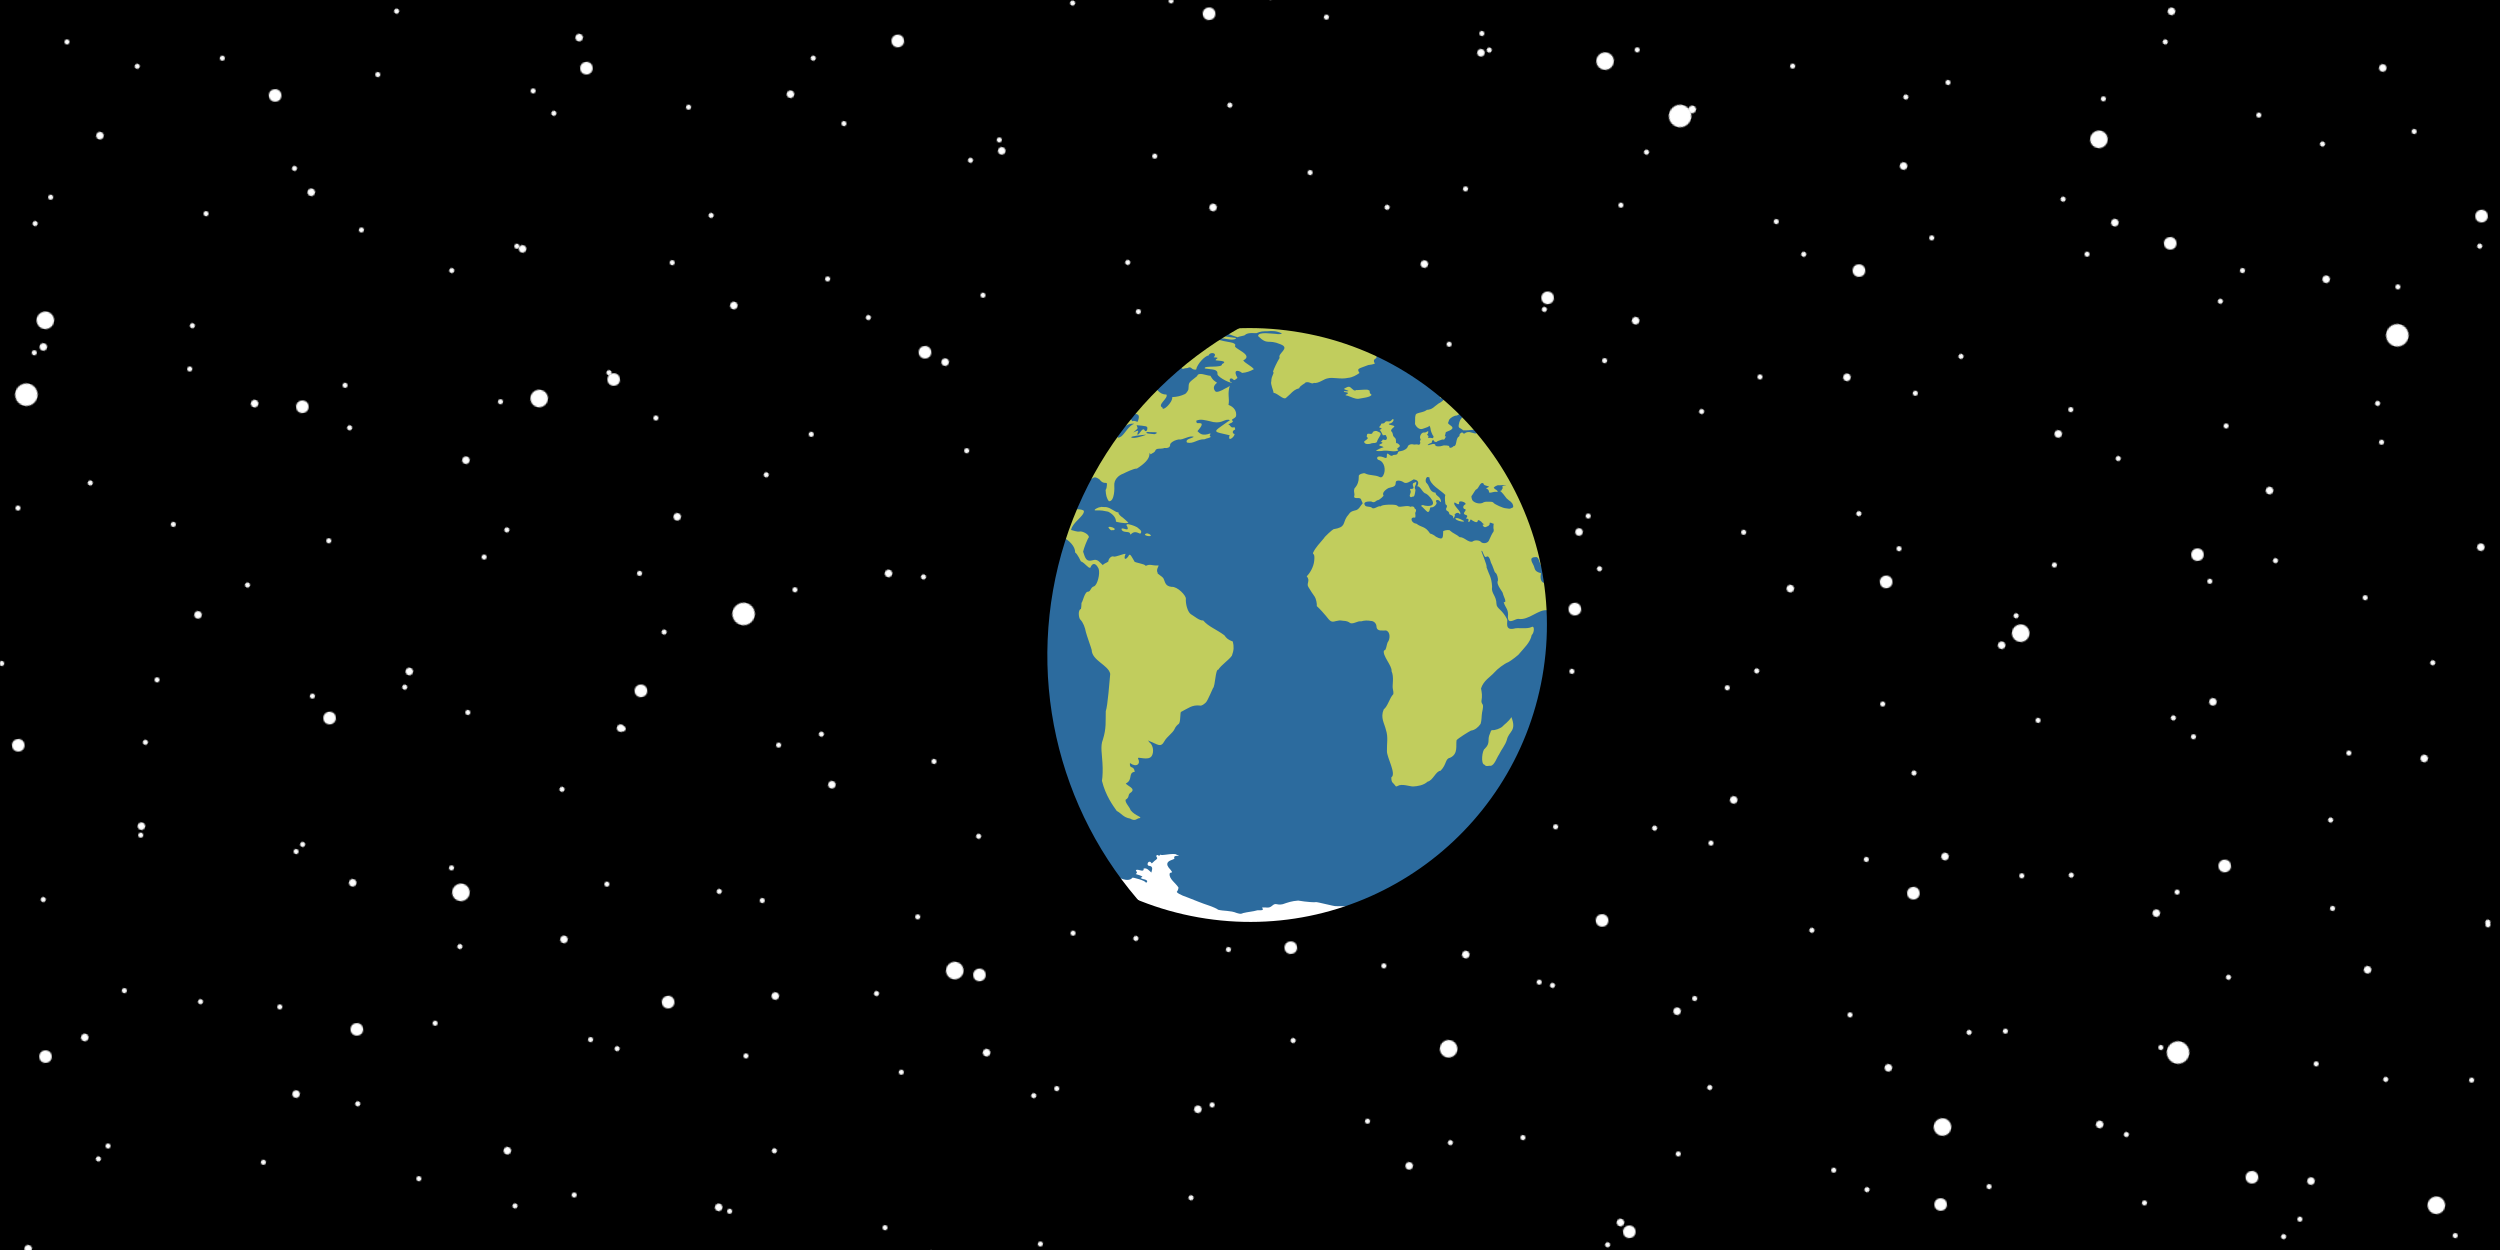 <svg width="500" height="250" viewBox="0 0 2000 1000" xmlns="http://www.w3.org/2000/svg">
  <defs>
    <symbol id="map">
      <path d="M1022,20C1021,20,1019,20,1017,20C1013,20,1008,20,1004,21C996,21,985,22,978,22C956,22,924,27,905,27C895,21,878,23,869,23C843,22,820,26,796,27C774,29,777,28,768,31C757,35,745,33,754,45C771,49,764,50,761,53C751,56,747,53,739,53C735,50,723,55,726,55C726,62,718,62,719,55C712,57,709,57,693,55C691,55,688,58,689,58C693,62,703,65,705,65C717,59,715,68,717,68C727,68,734,58,739,59C740,61,731,65,734,66C741,67,769,68,771,67C775,67,792,68,793,62C777,62,744,66,753,58C769,53,783,59,796,60C797,58,809,55,809,53C814,47,826,47,830,46C837,41,843,40,849,39C860,36,867,35,878,38C878,39,874,41,866,41C861,42,832,42,834,51C856,66,853,53,879,59C900,63,876,77,882,85C878,95,875,107,874,113C878,116,872,121,874,132C873,138,881,148,882,153C891,153,902,163,907,159C909,156,912,153,914,150C918,144,922,139,929,136C930,130,938,126,939,123C946,119,951,125,955,121C964,121,973,110,979,108C989,103,1004,106,1018,100C1026,98,1033,92,1038,87C1031,79,1034,80,1052,69C1056,68,1061,66,1064,64C1057,57,1065,54,1065,53C1063,34,1064,39,1092,31C1101,29,1099,28,1087,28C1073,28,1058,25,1048,22C1044,21,1034,20,1022,20Z
M1378,27C1376,27,1373,28,1370,30C1366,29,1359,35,1356,35C1354,36,1358,36,1359,36C1365,35,1361,34,1366,36C1370,36,1385,39,1395,33C1390,31,1384,30,1380,30C1380,29,1380,27,1378,27Z
M1528,31C1520,31,1512,34,1515,38C1523,39,1554,47,1557,43C1550,37,1535,38,1538,34C1537,32,1532,31,1528,31Z
M1346,32C1346,32,1345,32,1345,32C1339,36,1337,32,1328,33C1324,36,1347,37,1351,38C1354,35,1349,36,1352,33C1350,32,1348,32,1346,32Z
M1226,34C1222,34,1219,34,1217,36C1191,36,1187,37,1187,39C1192,47,1190,45,1208,54C1213,56,1215,56,1216,53C1220,44,1236,47,1231,50C1228,54,1245,52,1247,49C1240,47,1218,44,1233,41C1232,43,1260,40,1254,36C1248,36,1235,34,1226,34Z
M1563,40C1562,40,1561,40,1561,40C1560,43,1560,46,1561,48C1563,48,1580,46,1582,46C1585,44,1569,40,1563,40Z
M1582,49C1580,49,1579,49,1578,49C1575,50,1573,53,1575,55C1574,56,1562,58,1561,57C1562,56,1546,57,1544,59C1537,61,1529,62,1522,64C1521,68,1517,64,1516,67C1515,69,1522,68,1525,70C1519,73,1506,71,1499,72C1504,78,1518,83,1516,83C1506,83,1479,71,1475,75C1477,81,1487,75,1476,85C1481,88,1485,93,1487,99C1489,101,1502,99,1496,100C1492,104,1495,107,1495,112C1494,114,1489,117,1487,117C1480,115,1485,115,1487,112C1490,108,1490,104,1486,102C1482,100,1479,95,1478,91C1469,83,1472,80,1471,79C1469,77,1458,76,1461,76C1468,75,1454,71,1455,74C1454,77,1452,84,1450,85C1444,90,1452,89,1452,93C1452,98,1467,100,1465,104C1453,101,1440,96,1427,95C1423,96,1415,89,1412,92C1412,97,1422,97,1425,100C1427,102,1422,105,1420,103C1417,99,1413,102,1405,103C1404,105,1393,105,1396,101C1393,99,1387,103,1384,103C1380,103,1377,107,1373,107C1368,108,1371,116,1359,113C1354,110,1359,109,1362,108C1357,102,1340,100,1346,104C1351,106,1347,111,1350,113C1357,118,1346,119,1344,115C1342,115,1340,118,1337,119C1335,120,1333,121,1331,123C1340,133,1331,127,1318,125C1313,130,1323,130,1325,132C1326,134,1320,133,1316,131C1312,130,1310,128,1308,126C1306,117,1304,120,1300,116C1300,115,1301,116,1307,117C1325,120,1330,120,1335,116C1342,113,1329,104,1327,106C1323,104,1318,102,1314,101C1308,98,1299,100,1294,96C1290,94,1283,95,1279,95C1281,94,1283,93,1284,92C1281,91,1271,87,1268,87C1261,89,1259,85,1256,87C1253,89,1240,88,1241,91C1238,93,1233,94,1233,94C1231,92,1225,93,1225,95C1225,96,1225,96,1222,96C1217,100,1205,100,1206,104C1206,106,1199,104,1198,107C1201,109,1202,106,1205,106C1210,108,1200,117,1198,118C1194,122,1189,128,1189,128C1182,135,1178,133,1177,135C1172,140,1166,141,1161,144C1158,146,1158,146,1158,152C1159,157,1160,165,1160,165C1164,171,1171,175,1177,171C1179,170,1182,168,1184,167C1186,166,1187,165,1187,164C1188,162,1191,168,1191,169C1192,173,1195,177,1197,180C1200,182,1200,184,1198,186C1192,185,1190,188,1189,186C1192,182,1184,182,1187,180C1188,179,1188,174,1187,174C1185,176,1182,178,1180,178C1175,178,1172,187,1175,191C1177,193,1175,194,1175,196C1177,198,1177,203,1173,203C1169,202,1166,205,1163,204C1159,204,1155,206,1154,209C1154,214,1148,219,1142,221C1138,222,1137,223,1137,226C1136,231,1130,229,1128,232C1124,236,1117,226,1117,232C1118,238,1118,239,1115,239C1110,238,1105,237,1101,239C1098,242,1101,245,1103,245C1115,246,1121,262,1117,273C1116,276,1114,278,1111,277C1101,274,1092,278,1082,275C1079,274,1070,279,1071,282C1071,283,1072,287,1072,290C1072,298,1070,302,1067,307C1066,315,1070,316,1069,322C1070,329,1081,319,1084,327C1089,335,1088,330,1085,337C1082,344,1080,347,1074,349C1065,353,1066,357,1062,363C1056,377,1064,383,1041,391C1039,392,1026,409,1026,411C1020,422,1013,431,1010,443C1011,446,1014,443,1015,457C1016,469,1011,482,1006,489C1015,496,1007,503,1013,509C1020,517,1022,519,1028,525C1031,528,1035,538,1035,542C1043,547,1050,553,1055,557C1066,567,1068,568,1076,564C1081,562,1083,561,1089,561C1097,560,1100,561,1104,563C1111,564,1117,556,1124,556C1130,553,1136,552,1142,552C1148,551,1154,555,1155,562C1158,570,1167,566,1174,565C1183,566,1185,580,1181,587C1180,589,1181,605,1177,603C1174,613,1198,630,1198,640C1205,650,1204,667,1206,672C1208,677,1209,680,1209,683C1203,692,1203,707,1196,715C1192,732,1202,741,1207,753C1214,766,1213,778,1216,793C1218,805,1242,833,1233,841C1235,852,1238,850,1243,855C1244,857,1246,857,1248,855C1255,849,1270,852,1277,851C1286,849,1297,845,1303,837C1313,833,1315,814,1324,812C1334,797,1328,788,1338,784C1352,774,1344,759,1344,749C1346,745,1365,728,1368,726C1375,724,1381,717,1384,710C1385,703,1383,695,1383,688C1384,668,1380,675,1378,667C1378,656,1376,651,1373,643C1375,627,1387,618,1393,608C1397,601,1409,588,1416,584C1420,581,1434,566,1434,564C1441,552,1451,539,1451,525C1455,521,1454,505,1448,510C1440,516,1422,515,1415,519C1397,526,1402,506,1399,503C1386,486,1376,487,1374,478C1371,462,1360,460,1360,447C1356,429,1350,425,1343,412C1344,408,1328,385,1328,383C1329,379,1334,393,1338,393C1339,392,1341,391,1342,391C1346,393,1348,398,1350,402C1353,405,1360,419,1361,419C1365,420,1369,430,1369,433C1366,442,1383,453,1383,457C1384,460,1395,473,1387,472C1392,483,1399,483,1400,499C1403,514,1414,500,1420,499C1441,499,1455,473,1473,473C1496,458,1503,452,1504,432C1497,423,1480,420,1480,408C1480,402,1479,401,1477,405C1457,435,1447,420,1448,405C1433,404,1436,398,1430,391C1419,378,1429,377,1435,376C1441,379,1442,390,1449,393C1462,399,1462,403,1473,401C1477,401,1479,396,1482,399C1485,407,1489,409,1496,410C1509,412,1525,413,1537,411C1547,407,1549,422,1554,422C1566,430,1559,429,1562,433C1562,434,1573,445,1575,445C1590,439,1584,442,1588,454C1591,464,1593,474,1597,483C1600,489,1603,495,1605,501C1607,510,1616,518,1616,527C1616,530,1621,537,1623,538C1631,539,1629,529,1636,531C1640,531,1634,529,1636,525C1644,523,1637,512,1640,508C1642,506,1642,499,1640,493C1639,483,1639,481,1643,482C1644,482,1652,474,1652,474C1654,468,1662,464,1666,458C1669,454,1673,452,1677,449C1681,446,1677,443,1680,440C1685,436,1689,439,1694,438C1701,435,1703,436,1705,431C1707,432,1709,435,1709,437C1707,441,1723,453,1722,454C1722,464,1725,455,1729,464C1731,470,1730,473,1729,480C1735,483,1746,478,1747,473C1747,470,1752,482,1753,486C1754,490,1764,514,1757,511C1758,515,1768,517,1758,517C1761,521,1761,526,1760,531C1759,534,1760,542,1761,541C1765,539,1767,543,1770,547C1772,557,1775,548,1775,558C1774,564,1781,573,1782,576C1782,577,1783,579,1788,582C1790,589,1800,589,1801,593C1801,595,1808,590,1802,589C1802,589,1801,586,1801,585C1795,576,1798,569,1795,562C1795,560,1782,547,1781,547C1777,543,1772,527,1771,525C1764,535,1767,518,1768,514C1770,510,1769,499,1772,499C1777,500,1773,505,1778,505C1783,506,1789,511,1790,516C1790,518,1793,521,1795,521C1793,522,1806,523,1803,525C1802,526,1802,535,1804,535C1809,534,1816,522,1817,522C1822,521,1824,516,1829,515C1833,509,1830,503,1829,497C1829,493,1823,479,1819,478C1818,477,1807,467,1807,466C1805,462,1802,459,1802,455C1802,450,1814,437,1819,439C1821,440,1825,439,1824,441C1824,442,1824,443,1825,444C1820,445,1818,454,1822,457C1831,460,1831,453,1834,447C1835,444,1833,443,1830,444C1830,442,1830,441,1834,440C1836,436,1849,439,1848,432C1847,428,1853,438,1853,434C1856,430,1865,430,1867,427C1868,423,1880,418,1878,414C1881,412,1885,398,1885,395C1888,385,1892,381,1889,372C1884,377,1887,370,1884,363C1881,359,1877,358,1874,354C1871,348,1867,344,1863,342C1859,340,1859,340,1859,338C1860,329,1873,327,1873,323C1877,322,1855,317,1857,319C1856,324,1851,323,1850,320C1849,313,1838,317,1838,310C1841,306,1848,307,1851,299C1853,293,1861,297,1859,301C1858,303,1860,312,1860,312C1860,312,1862,310,1864,308C1868,304,1876,303,1881,306C1883,306,1883,318,1884,317C1885,315,1901,323,1896,324C1895,324,1896,325,1898,328C1902,332,1902,333,1902,334C1900,337,1903,339,1903,342C1903,344,1903,344,1907,344C1911,343,1920,340,1920,336C1920,332,1915,323,1911,319C1908,313,1900,311,1896,306C1894,301,1906,299,1903,293C1898,277,1915,283,1919,282C1922,281,1926,275,1926,273C1932,267,1929,249,1931,242C1932,239,1928,229,1926,227C1922,225,1919,216,1921,216C1928,220,1935,228,1938,235C1940,239,1945,242,1946,246C1949,251,1951,256,1956,260C1955,257,1954,254,1957,254C1959,254,1962,258,1962,257C1962,255,1960,252,1958,252C1950,247,1949,244,1946,236C1948,232,1957,240,1957,238C1955,236,1951,234,1948,231C1946,229,1941,224,1937,221C1931,215,1917,198,1913,198C1912,199,1912,199,1915,201C1919,217,1912,206,1901,200C1888,199,1866,200,1873,191C1876,186,1878,184,1877,183C1877,180,1882,165,1884,165C1887,164,1899,163,1899,164C1900,165,1901,165,1902,165S1903,165,1903,165C1903,164,1906,164,1909,164C1918,166,1915,161,1917,161C1925,160,1931,167,1932,167C1936,167,1957,165,1944,162C1938,160,1942,148,1946,148C1950,143,1961,153,1962,153C1979,158,1969,142,1969,142C1975,140,1974,149,1978,150C1979,154,1974,160,1975,165C1975,169,1972,174,1969,174C1967,177,1969,176,1971,180C1971,184,1975,190,1985,198C1992,206,1986,201,2000,212C2004,214,2011,226,2014,220C2017,215,2009,210,2017,207C2018,205,2011,202,2012,199C2017,190,2003,184,2014,187C2015,186,2011,182,2010,182C2004,180,2003,172,1998,173C1993,175,1989,160,1990,160C1998,153,2024,162,2023,158C2020,145,2049,144,2049,142C2046,137,2029,134,2028,129C2032,120,2026,123,2023,119C2033,120,2046,127,2056,128C2061,129,2072,131,2073,130C2063,121,2070,123,2081,124C2067,112,2045,116,2032,110C2028,108,1989,98,1977,96C1972,96,1966,95,1962,95C1944,95,1945,97,1924,96C1917,96,1901,96,1900,96C1883,91,1876,87,1860,88C1836,88,1815,80,1792,78C1772,74,1774,79,1775,80C1788,87,1779,84,1769,84C1769,87,1747,83,1748,84C1753,95,1735,84,1732,82C1723,74,1711,74,1699,71C1692,70,1694,72,1697,75C1677,75,1678,72,1652,72C1646,70,1642,67,1639,64C1638,57,1620,55,1615,55C1601,54,1596,50,1582,49Z
M646,50C639,50,608,56,608,59C610,58,632,65,634,66C637,71,646,67,648,67C653,66,661,65,666,65C677,65,692,58,673,58C676,54,673,54,669,55C662,57,666,61,660,61C654,61,654,57,648,56C639,56,647,53,648,52C653,51,647,50,646,50Z
M1431,53C1428,53,1426,54,1424,55C1418,58,1400,55,1396,59C1395,61,1386,62,1386,64C1383,73,1380,74,1375,83C1377,88,1405,94,1406,90C1406,92,1387,84,1394,78C1397,76,1400,68,1405,67C1412,63,1418,61,1424,60C1439,57,1442,55,1435,53Z
M1745,58C1742,58,1739,58,1739,60C1739,62,1742,64,1752,66C1759,67,1776,66,1777,62C1772,58,1766,60,1758,58C1756,58,1750,58,1745,58Z
M604,67C596,67,587,69,582,72C576,75,565,78,561,82C595,88,594,92,554,96C560,91,527,101,530,93C522,85,480,106,480,97C471,88,424,98,419,88C396,88,359,90,338,106C351,118,329,116,328,116C325,117,300,121,305,123C308,135,316,130,326,130C326,134,307,138,304,137C296,138,287,145,280,147C260,166,295,159,274,168C270,172,288,166,288,169C314,162,272,182,258,187C235,190,229,191,224,198C229,199,251,190,253,194C264,192,275,183,286,181C288,178,332,160,332,165C337,163,358,162,363,159C372,161,374,160,383,160C396,159,407,172,401,179C405,186,396,195,404,196C407,196,412,211,410,215C413,226,402,225,402,226C397,226,416,242,413,241C410,241,410,242,407,248C406,253,401,262,399,264C389,273,385,287,378,296C376,298,374,310,374,312C376,323,377,330,377,340C393,349,390,356,393,370C393,376,396,380,399,384C400,385,397,394,401,400C411,405,406,409,405,415C411,419,415,427,417,429C426,426,418,421,416,412C416,408,412,395,409,393C410,379,409,386,404,378C402,374,403,363,407,365C414,367,412,370,413,375C414,388,410,381,417,389C422,397,426,403,425,407C434,419,444,426,444,440C444,446,440,448,443,453C450,461,472,475,478,475C493,484,495,480,506,479C510,479,514,482,517,486C523,493,525,495,530,496C544,499,559,510,560,521C565,523,574,536,574,536C583,538,590,547,594,545C596,535,602,533,610,544C615,553,613,576,607,579C601,582,603,589,598,591C591,591,591,614,589,614C590,622,590,621,590,626C584,629,589,644,592,646C599,651,604,660,607,668C609,673,624,699,624,700C628,720,661,723,667,739C668,752,673,801,671,811C674,831,678,843,675,866C672,879,679,896,682,910C685,922,687,936,687,944C699,971,716,987,725,996C735,999,739,1006,753,1006C763,1010,766,1004,768,1003C780,999,762,1000,751,990C748,984,738,978,738,972C746,965,739,962,746,956C754,947,736,945,733,941C746,932,733,920,746,916C742,903,735,914,734,901C748,908,755,899,748,890C744,885,769,892,773,880C776,872,772,860,765,856C762,855,760,850,763,853C780,856,787,863,792,848C795,839,805,830,807,822C808,817,811,813,813,811C817,807,811,787,814,787C826,778,832,770,847,769C851,770,858,761,858,760C860,757,866,732,866,732C870,727,864,695,870,695C874,685,887,673,891,664C893,653,892,646,888,637C878,635,875,633,870,628C852,619,837,617,825,607C818,609,807,602,799,599C792,595,786,581,785,572C785,566,765,551,754,554C741,555,740,546,736,541C733,537,721,534,723,532C718,527,724,517,722,518C708,521,707,517,698,523C696,519,675,521,675,518C669,511,665,505,663,508C660,518,653,521,656,507C652,507,638,517,634,516C630,515,625,522,626,527C624,530,617,533,617,536C610,532,605,525,596,530C584,536,581,528,575,517C575,511,579,491,581,488C581,482,566,478,562,480C557,482,549,480,545,480C545,465,565,450,563,440C561,436,542,439,540,443C531,467,516,462,505,459C501,457,494,438,495,432C500,413,505,393,518,386C524,381,540,375,547,381C573,384,564,366,582,375C595,387,598,370,598,389C598,390,597,392,597,393C599,402,602,409,607,413C618,412,613,385,612,382C609,371,616,361,625,356C629,353,644,342,649,342C662,330,669,320,668,311C668,310,668,308,668,308C669,308,669,308,669,309C669,311,670,311,674,307C676,306,678,303,678,301C679,299,680,298,684,297C690,296,695,294,693,294C708,293,703,285,704,284C707,278,713,275,718,273C727,273,737,261,746,263C742,267,730,270,735,276C748,277,753,266,767,264C771,261,777,260,778,257C773,255,778,253,776,251C762,259,757,255,751,251C755,244,761,234,753,235C744,237,748,235,745,232C752,226,764,228,770,228C794,231,796,220,806,219C811,219,807,221,805,223C788,241,779,246,794,247C816,248,815,248,813,249C812,263,824,248,822,244C818,244,816,239,821,236C823,234,820,233,820,231C812,235,813,229,807,228C814,222,813,225,815,220C808,218,817,216,819,210C819,200,812,193,801,191C801,177,795,172,797,154C797,156,789,161,788,162C785,165,775,172,772,170C765,165,767,158,772,153C764,149,764,150,757,142C749,143,733,138,732,147C716,165,719,161,720,175C720,177,717,184,715,185C708,190,701,193,692,195C695,205,678,227,677,218C665,215,686,198,680,192C666,195,660,183,651,180C645,178,642,178,636,179C636,179,637,175,638,171C637,167,630,169,641,156C641,156,643,154,646,152C657,145,670,141,681,134C688,130,693,136,698,136C706,140,699,138,711,135C719,129,718,138,728,135C728,124,740,106,747,104C748,96,764,96,757,106C772,104,760,108,762,111C780,109,782,111,775,116C778,124,740,124,744,130C759,130,769,126,770,137C773,143,801,151,800,147C795,149,792,139,799,140C805,144,804,142,809,137C797,123,807,121,816,126C824,124,831,120,837,115C832,110,819,107,814,102C834,87,788,83,794,76C794,74,791,72,784,72C774,72,768,72,757,71C751,69,735,74,728,80C717,88,721,96,728,93C707,123,707,90,706,83C710,79,736,72,735,70C731,69,727,69,723,69C721,69,711,71,709,73C703,75,704,81,698,83C693,85,688,90,686,92C674,97,667,101,662,106C660,107,659,108,650,108C637,107,634,104,648,103C651,100,663,98,663,94C663,93,659,91,655,90C651,86,669,74,670,73C669,71,649,75,648,76C640,87,646,80,643,77C635,75,625,80,620,72C617,68,611,67,604,67Z
M704,70C692,71,691,70,685,72C684,80,678,74,673,76C671,81,679,81,679,85C684,88,693,85,699,80C702,77,705,73,704,70Z
M1058,116C1050,117,1038,121,1038,120C1034,124,1031,120,1027,118C1022,114,1018,119,1014,122C1014,124,1031,124,1019,126C1015,126,1014,127,1015,128C1022,128,1027,127,1019,133C1019,134,1020,134,1023,134C1031,135,1038,138,1045,136C1050,134,1068,129,1068,124C1061,121,1065,116,1062,117C1061,116,1059,116,1058,116Z
M1252,122C1254,122,1256,122,1257,122C1263,124,1254,129,1250,133C1244,140,1243,144,1243,152C1243,159,1247,157,1252,160C1252,161,1254,161,1258,160C1264,159,1269,157,1274,156C1284,156,1282,158,1279,162C1279,163,1275,163,1266,162C1255,163,1259,170,1252,165C1250,166,1247,169,1248,171C1248,177,1244,171,1244,187C1244,191,1243,194,1240,194C1240,196,1233,201,1232,196C1234,194,1221,195,1219,197C1216,199,1205,202,1205,197C1201,194,1191,203,1191,200C1197,193,1198,198,1198,191C1201,186,1199,191,1204,192C1207,192,1208,191,1208,190C1215,186,1218,184,1220,185C1221,184,1223,178,1223,177C1219,182,1221,175,1221,170C1225,167,1239,161,1228,156C1219,152,1223,152,1223,146C1225,141,1231,136,1236,135C1242,132,1244,125,1246,123C1248,122,1250,122,1252,122Z
M1117,163C1116,163,1115,164,1114,166C1111,171,1106,167,1103,171C1101,176,1097,174,1096,176C1096,179,1094,181,1093,183C1102,185,1098,185,1095,188C1098,189,1102,196,1103,197C1111,194,1108,197,1111,199C1113,204,1110,206,1106,205C1102,205,1106,206,1101,210C1113,211,1091,217,1103,218C1107,218,1110,220,1107,220C1103,222,1097,226,1095,229C1097,229,1108,227,1109,226C1112,225,1121,224,1126,224C1129,224,1137,222,1137,220C1130,216,1141,215,1138,210C1129,203,1132,213,1129,201C1128,197,1123,197,1122,193C1121,190,1119,187,1118,187C1115,185,1119,180,1121,178C1123,176,1121,175,1116,175C1114,175,1109,175,1111,173C1119,170,1119,163,1117,163Z
M1090,191C1087,191,1085,192,1083,194C1083,201,1075,197,1073,200C1073,203,1072,205,1074,206C1080,208,1065,216,1071,217C1072,220,1080,219,1084,216C1088,214,1093,215,1094,211C1095,203,1100,197,1098,194C1096,192,1093,192,1090,191Z
M629,239C637,239,636,245,635,253C632,254,630,251,624,254C619,244,607,252,595,251C609,241,610,243,623,239C625,239,627,239,629,239Z
M1353,250C1351,252,1346,252,1346,254C1347,257,1348,256,1346,260C1345,262,1347,262,1343,263C1346,264,1354,271,1358,275C1361,277,1365,279,1367,280C1370,282,1371,283,1372,285C1374,289,1374,290,1370,292C1368,294,1365,294,1360,294C1355,295,1337,290,1335,288C1334,287,1333,286,1327,287C1322,288,1319,288,1316,290C1311,295,1301,295,1295,291C1293,290,1290,283,1291,282C1293,279,1296,268,1298,268C1302,265,1302,255,1307,254C1309,254,1310,255,1310,256C1313,259,1318,257,1321,259C1320,260,1315,263,1316,263C1324,265,1321,269,1324,270C1329,269,1332,266,1337,266C1342,265,1336,263,1335,262C1333,262,1331,260,1330,259C1332,256,1335,254,1337,253C1341,253,1345,251,1349,251L1353,250Z
M1431,252C1436,252,1438,265,1435,263C1431,262,1425,261,1425,267C1423,269,1420,268,1421,270C1423,272,1429,275,1429,279C1441,286,1437,284,1438,290C1442,293,1441,289,1443,288C1447,288,1451,295,1452,296C1446,299,1449,296,1446,296C1442,296,1442,296,1441,298C1443,305,1450,310,1451,316C1453,326,1451,325,1442,327C1436,327,1422,319,1421,314C1423,304,1421,305,1428,300C1424,296,1419,293,1415,289C1408,281,1407,280,1407,277C1407,274,1405,271,1402,270C1408,258,1427,253,1430,252C1431,252,1431,252,1431,252Z
M629,258C619,264,615,279,609,286C605,290,602,291,602,288C605,273,614,259,629,258Z
M652,259C653,259,655,260,655,261C657,267,653,271,650,266C645,263,643,276,639,278C636,274,645,264,630,275C637,265,639,268,634,260C642,259,648,259,652,259Z
M1205,261C1206,261,1206,261,1205,261C1208,275,1230,281,1241,289C1240,294,1244,307,1245,307C1249,308,1248,312,1247,314C1247,321,1253,316,1255,324C1261,326,1263,325,1264,331C1269,322,1262,322,1266,322C1266,320,1272,316,1275,321C1280,316,1257,306,1261,300C1263,300,1270,305,1270,300C1266,293,1285,296,1282,300C1277,304,1279,308,1281,309C1291,309,1275,319,1287,320C1292,321,1288,325,1288,327C1295,325,1293,330,1293,332C1298,333,1295,326,1298,327C1302,329,1311,333,1311,327C1310,324,1317,326,1321,330C1322,331,1323,331,1325,331C1324,331,1324,332,1323,332C1321,332,1321,334,1324,336C1328,338,1329,335,1333,333C1333,331,1336,329,1335,328C1335,328,1334,328,1333,328C1335,326,1336,326,1339,327C1344,327,1341,327,1343,336C1344,337,1345,342,1344,343C1343,344,1340,354,1339,359C1338,367,1328,369,1324,366C1321,363,1311,364,1308,368C1300,372,1291,362,1282,364C1276,360,1268,359,1262,355C1261,353,1253,355,1249,358C1250,368,1254,377,1237,371C1234,369,1228,367,1225,367C1213,354,1207,359,1196,353C1186,354,1180,342,1191,342C1193,342,1190,333,1190,333C1193,324,1187,326,1187,324C1186,321,1182,321,1179,323C1172,320,1159,329,1155,326C1152,324,1150,324,1138,326C1129,328,1123,330,1123,332C1123,332,1122,332,1122,332C1116,332,1111,342,1105,337C1101,336,1096,338,1093,336C1086,329,1097,327,1103,326C1111,329,1111,322,1116,321C1118,320,1126,311,1124,310C1119,305,1131,294,1133,294C1143,290,1144,288,1143,281C1143,277,1152,276,1158,279C1164,282,1171,274,1176,270C1190,270,1185,280,1185,282C1191,280,1197,293,1204,293C1210,295,1219,303,1220,307C1223,315,1211,316,1206,316C1201,315,1199,316,1199,318C1202,319,1210,326,1213,327C1219,327,1214,316,1219,317C1223,317,1230,308,1226,305C1223,302,1229,299,1233,303C1234,304,1235,304,1235,303C1233,293,1222,294,1222,288C1210,289,1209,278,1202,273C1198,271,1198,263,1201,261C1202,261,1204,261,1205,261Z
M1955,261C1948,267,1963,266,1961,275C1961,284,1952,278,1957,286C1957,285,1961,288,1962,290C1963,292,1964,292,1966,291C1965,299,1974,305,1970,311C1963,324,1962,313,1959,315C1956,319,1965,319,1959,323C1957,325,1960,327,1959,328C1956,329,1954,328,1951,328C1949,329,1940,328,1940,330C1936,334,1934,338,1931,342C1928,345,1926,346,1928,349C1933,351,1934,354,1936,360C1938,362,1940,363,1942,362C1945,357,1944,353,1943,347C1943,343,1953,354,1951,349C1951,340,1958,351,1957,341C1958,336,1962,344,1964,345C1968,340,1968,339,1974,336C1980,337,1976,329,1979,334C1984,340,1980,328,1985,333C1989,336,1989,327,1988,326C1985,321,1987,316,1984,313C1980,309,1983,310,1985,309C1985,298,1975,294,1972,287C1971,286,1971,285,1970,285C1971,285,1972,285,1973,285C1987,292,1973,281,1983,281C1986,281,1989,279,1989,278C1985,276,1986,272,1989,270C1987,267,1985,270,1985,272C1984,272,1978,273,1974,271C1967,271,1962,262,1955,261Z
M673,267C676,267,675,269,671,271C668,271,648,274,657,269C662,269,670,267,673,267Z
M1181,274C1180,276,1177,276,1176,278C1175,283,1181,286,1177,288C1175,290,1170,287,1174,293C1176,296,1172,302,1175,304C1178,306,1178,303,1180,303C1182,303,1183,302,1183,295C1183,290,1183,289,1182,288C1179,284,1182,281,1182,277C1182,275,1182,274,1181,274Z
M655,275C650,278,634,287,628,285C627,283,633,282,637,280C646,277,647,277,654,275C654,275,655,275,655,275Z
M1968,285C1967,286,1967,287,1966,288C1966,287,1966,287,1965,286C1963,286,1965,285,1968,285Z
M1270,329C1269,329,1268,329,1268,330C1268,334,1287,335,1285,332C1282,331,1274,328,1270,329Z
M1895,405C1893,405,1891,407,1889,411C1886,422,1890,422,1893,429C1895,432,1895,425,1896,424C1897,422,1897,417,1897,414C1898,408,1897,405,1895,405Z
M597,426C596,426,594,426,593,427C588,428,580,435,584,435C599,432,598,433,609,433C619,436,626,442,627,449C627,450,645,450,649,448L651,447C648,445,640,440,638,439C635,438,629,434,629,432C629,431,629,431,629,431C622,432,614,425,604,425Z
M95,434C93,434,92,435,93,436C95,439,97,434,95,434Z
M90,436C89,436,89,437,89,438C90,437,90,436,90,436Z
M103,438C102,438,101,439,101,440C102,442,105,442,105,440C105,438,104,438,103,438Z
M108,442C107,442,107,442,106,442C107,445,111,448,114,446C115,444,111,442,108,442Z
M115,449C112,450,112,462,114,458C117,456,119,456,121,455C119,452,118,449,115,449Z
M653,450C651,450,650,450,650,450C647,452,647,453,649,453C658,466,642,457,640,461C642,469,654,463,657,466L659,469C664,461,669,462,677,464C682,458,672,455,671,454C669,452,658,450,653,450Z
M1902,454C1899,454,1898,455,1897,457C1896,460,1899,475,1897,472C1894,469,1894,471,1896,478C1898,483,1898,486,1899,489C1899,492,1902,495,1904,498C1906,502,1907,503,1909,501C1910,499,1910,495,1907,493C1912,489,1920,500,1920,502C1920,504,1920,505,1921,504C1924,502,1928,508,1926,503C1924,500,1926,499,1926,497C1925,493,1926,494,1927,492C1928,491,1928,491,1927,489C1926,487,1925,487,1925,489C1922,491,1916,486,1913,486C1908,487,1910,483,1913,484C1913,483,1910,481,1909,481C1906,480,1907,474,1909,474C1914,468,1909,464,1909,458C1909,456,1905,454,1902,454Z
M691,461C689,461,687,462,686,464C687,467,701,466,697,463C696,462,693,461,691,461Z
M619,461C615,461,613,462,617,465C622,469,622,466,626,466C630,463,624,461,619,461Z
M1930,505C1929,505,1927,505,1927,506C1935,521,1927,516,1936,526C1938,532,1936,532,1932,529C1931,532,1930,538,1927,535C1925,533,1922,534,1921,537C1917,540,1914,541,1915,546C1919,546,1922,545,1922,544C1925,544,1925,540,1927,541C1930,545,1928,550,1931,553C1935,555,1939,560,1940,558C1941,553,1938,547,1940,547C1942,547,1942,550,1943,551C1948,553,1944,532,1941,529C1941,529,1941,528,1941,526C1937,520,1936,521,1936,510C1937,507,1933,505,1930,505Z
M1912,510C1912,512,1913,515,1913,517C1922,523,1914,523,1917,528C1918,529,1920,529,1921,531C1922,526,1926,529,1930,527C1931,521,1927,515,1922,517C1919,516,1922,512,1919,512C1917,512,1915,511,1912,510Z
M1898,513C1895,515,1896,519,1894,522C1893,528,1887,529,1884,534C1883,535,1884,539,1885,537C1889,534,1895,523,1899,522C1901,521,1902,519,1900,519C1897,517,1898,515,1899,514C1899,514,1899,514,1898,513Z
M1899,514C1900,514,1900,514,1900,514C1900,514,1900,514,1899,514Z
M1641,525C1638,530,1641,530,1638,531C1641,535,1639,540,1640,544C1641,550,1642,557,1648,554C1653,551,1654,550,1654,546C1654,543,1650,535,1648,533C1645,529,1645,526,1641,525Z
M1885,545C1883,545,1881,548,1879,551C1873,561,1868,563,1860,571C1848,574,1843,590,1837,584C1837,582,1834,584,1833,587C1831,590,1831,593,1833,600C1838,613,1837,604,1839,617C1859,619,1846,628,1868,627C1868,627,1880,627,1880,627C1882,620,1881,612,1885,608C1893,603,1886,592,1894,593C1900,591,1881,570,1893,567C1900,558,1888,554,1888,552C1887,546,1886,545,1885,545Z
M1743,556C1742,556,1741,557,1742,560C1748,571,1757,577,1765,587C1765,588,1768,597,1769,598C1772,598,1778,610,1779,614C1782,622,1789,629,1795,635C1803,642,1803,642,1805,642C1816,640,1806,648,1806,648C1807,651,1813,649,1814,652C1820,657,1832,655,1838,658C1841,660,1857,660,1858,661C1863,662,1872,663,1872,663C1876,665,1879,666,1883,666C1892,660,1909,665,1918,663C1922,661,1932,663,1935,660C1937,659,1935,659,1927,659C1917,661,1903,659,1898,661C1898,658,1892,660,1890,659C1879,664,1868,657,1860,655C1848,653,1865,651,1864,650C1864,649,1862,649,1858,649C1838,644,1842,649,1838,649C1830,652,1825,641,1818,642C1808,646,1811,636,1812,631C1812,622,1813,620,1815,621C1825,622,1815,616,1814,611C1807,609,1807,612,1811,615C1806,617,1801,607,1797,604C1794,602,1800,598,1797,595C1797,591,1793,592,1790,588C1788,588,1784,583,1784,583C1776,580,1769,574,1765,569C1760,566,1759,559,1752,559C1749,559,1745,556,1743,556Z
M1938,585C1930,591,1926,594,1914,589C1911,586,1910,591,1908,592C1900,593,1901,617,1896,618C1894,627,1900,623,1901,628C1901,632,1899,636,1899,640C1902,642,1906,640,1906,637C1907,623,1907,619,1909,619C1911,618,1911,619,1910,622C1918,633,1917,636,1920,640C1924,643,1925,634,1925,631C1923,628,1915,613,1916,612C1918,610,1927,605,1927,605C1927,603,1925,602,1922,603C1916,605,1908,615,1905,599C1906,595,1907,595,1918,596C1926,595,1942,597,1939,587C1938,586,1938,585,1938,585Z
M1987,601C1980,606,1974,604,1972,604C1975,609,1987,616,1990,615C1997,621,1982,619,1982,619C1981,622,1995,633,1992,629C1991,626,1995,627,1996,627C1998,628,2000,630,2001,630C2002,631,2003,632,2005,632C2035,638,2030,649,2017,660C2017,662,2025,662,2026,660C2035,656,2034,667,2043,667C2055,667,2049,667,2051,672C2053,668,2060,652,2064,656C2068,657,2074,660,2074,664C2079,678,2101,676,2102,675C2092,670,2089,661,2083,655C2074,646,2085,650,2085,647C2084,643,2081,643,2078,641C2070,638,2075,630,2073,632C2070,625,2036,617,2027,612C2018,605,2018,614,2013,614C2009,614,2008,623,2004,623C2002,623,1994,616,1998,613C2000,607,1992,602,1987,601Z
M2048,678C2042,680,2038,699,2037,704C2037,709,2032,729,2025,729C2013,720,2005,716,1997,708C2006,700,2004,700,2008,693C1997,680,1982,685,1971,689C1964,693,1959,708,1956,708C1942,699,1935,700,1930,709C1911,717,1917,717,1901,740C1890,750,1861,749,1853,762C1850,757,1849,769,1845,774C1841,802,1840,776,1843,804C1844,813,1846,847,1837,847C1826,855,1854,862,1854,857C1865,850,1876,850,1888,851C1900,838,1920,834,1935,833C1945,829,1960,846,1958,854C1956,859,1976,858,1979,865C1980,871,1975,878,1986,883C1996,887,2006,881,2010,888C2016,883,2040,880,2041,873C2049,863,2059,847,2070,841C2073,838,2081,830,2081,827C2088,809,2097,794,2097,782C2097,781,2097,781,2097,782C2093,788,2085,772,2085,768C2075,760,2082,744,2068,742C2058,740,2065,727,2062,722C2059,707,2052,702,2052,701C2050,686,2052,689,2048,678Z
M1440,687C1436,697,1429,703,1426,708C1423,712,1413,718,1408,718C1405,719,1406,722,1405,725C1401,739,1410,742,1400,756C1396,759,1397,786,1405,786C1409,790,1413,786,1417,786C1424,784,1426,768,1429,762C1432,751,1438,742,1439,731C1440,714,1455,712,1440,687Z
M2192,853C2191,853,2190,854,2190,854C2191,858,2190,875,2189,877C2185,885,2180,886,2174,890C2178,893,2183,899,2175,900C2170,902,2170,892,2157,902C2149,910,2137,916,2130,920C2119,924,2108,930,2099,936C2096,938,2096,941,2099,941C2106,942,2102,947,2116,941C2122,938,2128,933,2132,930C2135,926,2139,924,2145,924C2150,918,2160,913,2167,906C2174,903,2173,909,2182,902C2186,901,2196,886,2200,889C2205,887,2218,872,2206,878C2201,882,2197,876,2200,873C2203,865,2193,873,2195,869C2198,863,2196,858,2192,853Z
M1996,897C1995,897,1994,900,1993,900C1991,904,1986,919,1991,921C2000,923,2010,910,2013,905C2016,900,2015,899,2009,901C2005,903,1996,902,1996,898C1996,897,1996,897,1996,897Z" />
      <path fill="white" d="M850,1058C835,1060,826,1066,822,1064C820,1070,817,1063,815,1067C814,1072,822,1069,813,1078C806,1088,810,1081,804,1081C800,1082,800,1089,804,1089C814,1088,811,1097,811,1101C806,1098,801,1093,795,1096C798,1105,783,1097,781,1102C784,1106,785,1105,782,1109C810,1112,783,1114,797,1116C812,1116,804,1123,804,1122C803,1118,777,1116,777,1117C770,1129,750,1120,742,1120C738,1121,731,1115,727,1118C723,1119,718,1118,714,1118C701,1117,693,1114,684,1114C677,1113,671,1114,665,1116L668,1119C674,1124,677,1124,683,1128C686,1131,696,1133,683,1132C675,1137,647,1118,643,1123C652,1126,657,1129,651,1129C623,1132,595,1122,566,1122C567,1132,551,1129,536,1130C533,1132,526,1132,526,1133C520,1139,511,1132,501,1136C490,1145,494,1145,478,1144C466,1147,464,1146,441,1154C465,1166,502,1179,545,1193L556,1197H1184L1812,1197C1851,1186,1891,1170,1927,1156C1932,1154,1944,1151,1920,1150C1907,1153,1876,1141,1865,1145C1855,1143,1840,1150,1838,1147C1837,1146,1842,1142,1849,1139C1866,1136,1882,1124,1898,1124C1902,1124,1924,1115,1926,1113C1927,1110,1911,1106,1907,1106C1899,1105,1894,1104,1889,1099C1877,1097,1876,1094,1875,1093C1870,1092,1859,1092,1852,1092C1839,1082,1821,1080,1806,1079C1796,1078,1810,1070,1803,1070C1802,1070,1798,1073,1797,1076C1791,1080,1781,1076,1773,1078C1747,1079,1746,1078,1723,1082C1713,1083,1702,1082,1696,1077C1681,1081,1658,1077,1646,1077C1631,1075,1630,1069,1626,1065C1617,1067,1609,1072,1599,1080C1593,1080,1571,1083,1570,1080C1566,1072,1541,1081,1533,1085C1519,1092,1505,1095,1492,1100C1485,1101,1471,1091,1472,1089C1460,1086,1437,1088,1420,1084C1408,1082,1415,1075,1399,1076C1371,1083,1353,1091,1327,1095C1317,1098,1315,1100,1303,1095C1297,1094,1289,1095,1283,1097C1266,1103,1239,1105,1224,1102C1206,1095,1180,1102,1171,1103C1169,1104,1133,1101,1132,1102C1131,1103,1114,1105,1098,1105C1086,1108,1079,1112,1070,1117C1058,1122,1057,1115,1050,1124C1045,1130,1040,1128,1032,1130C1036,1135,1035,1135,1024,1137C1016,1141,1007,1143,998,1147C995,1149,994,1150,986,1149C973,1146,961,1150,949,1149C950,1148,937,1145,930,1144C916,1142,903,1139,888,1136C874,1134,863,1130,866,1128C867,1127,868,1120,867,1120C861,1113,846,1107,846,1097C846,1094,850,1095,850,1093C845,1087,843,1088,839,1082C835,1073,848,1070,850,1067C844,1057,870,1063,850,1058Z" />
    </symbol>

    <mask id="frame">
      <rect x="0" y="0" height="100%" width="100%" fill="white" />
    </mask>

    <mask id="earth-outline">
      <circle cx="1000" cy="500" r="250" fill="white" />
    </mask>

    <filter id="atmosphere-filter">
      <feDropShadow dx="0" dy="0" stdDeviation="15" flood-color="rgb(125, 125, 255)" />
    </filter>

    <filter id="edge-filter">
      <feGaussianBlur stdDeviation="30" />
    </filter>

    <filter id="shade-filter">
      <feGaussianBlur stdDeviation="50" />
    </filter>
    
    <pattern id="stars-1" x="0" y="0" width="125" height="125" patternUnits="userSpaceOnUse">
      <circle cx="10" cy="10" r="2" fill="white" />
    </pattern>
    
    <pattern id="stars-2" x="0" y="0" width="150" height="150" patternUnits="userSpaceOnUse">
      <circle cx="10" cy="10" r="2" fill="white" />
    </pattern>
    
    <pattern id="stars-3" x="0" y="0" width="175" height="175" patternUnits="userSpaceOnUse">
      <circle cx="10" cy="10" r="3" fill="white" />
    </pattern>
    
    <pattern id="stars-4" x="0" y="0" width="250" height="250" patternUnits="userSpaceOnUse">
      <circle cx="10" cy="10" r="5" fill="white" />
    </pattern>
    
    <pattern id="stars-5" x="0" y="0" width="400" height="400" patternUnits="userSpaceOnUse">
      <circle cx="10" cy="10" r="7" fill="white" />
    </pattern>
    
    <pattern id="stars-6" x="0" y="0" width="600" height="600" patternUnits="userSpaceOnUse">
      <circle cx="10" cy="10" r="9" fill="white" />
    </pattern>
    
    <symbol id="stars">
      <g mask="url(#frame)">
        <rect x="-1000" y="-1000" height="4000" width="4000" fill="url(#stars-1)" transform="rotate(6, 1000, 500)" />
        <rect x="-1000" y="-1000" height="4000" width="4000" fill="url(#stars-2)" transform="rotate(33, 1000, 500)" />
        <rect x="-1000" y="-1000" height="4000" width="4000" fill="url(#stars-3)" transform="rotate(15, 1000, 500)" />
        <rect x="-1000" y="-1000" height="4000" width="4000" fill="url(#stars-4)" transform="rotate(-5, 1000, 500)" />
        <rect x="-1000" y="-1000" height="4000" width="4000" fill="url(#stars-5)" transform="rotate(9, 1000, 500)" />
        <rect x="-1000" y="-1000" height="4000" width="4000" fill="url(#stars-6)" transform="rotate(17, 1000, 500)" />
      </g>
    </symbol>
  </defs>
  
  <rect x="0" y="0" height="100%" width="100%" fill="black" />
  
  <use href="#stars" />
  
  <circle cx="50%" cy="50%" r="250" filter="url(#atmosphere-filter)" />
  
  <g mask="url(#earth-outline)" transform="rotate(10, 1000, 500)">
    <rect x="0" y="0" height="100%" width="100%" fill="#2C6B9E" />
    
    <g fill="#C1CD5D">
      <svg viewBox="90 0 2370 1200" height="50%" width="50%" x="650" y="250"><use href="#map" /></svg>
      <svg viewBox="90 0 2370 1200" height="50%" width="50%" x="1450" y="250"><use href="#map" /></svg>

      <animateTransform attributeName="transform" type="translate" from="-800 0" to="0 0" dur="30s" repeatCount="indefinite" />
    </g>
    
    <circle cx="57%" cy="50%" r="350" fill="none" stroke="black" stroke-width="100" filter="url(#shade-filter)" />
    <circle cx="50%" cy="50%" r="250" fill="none" stroke="black" stroke-width="25" filter="url(#edge-filter)" />
  </g>
</svg>
